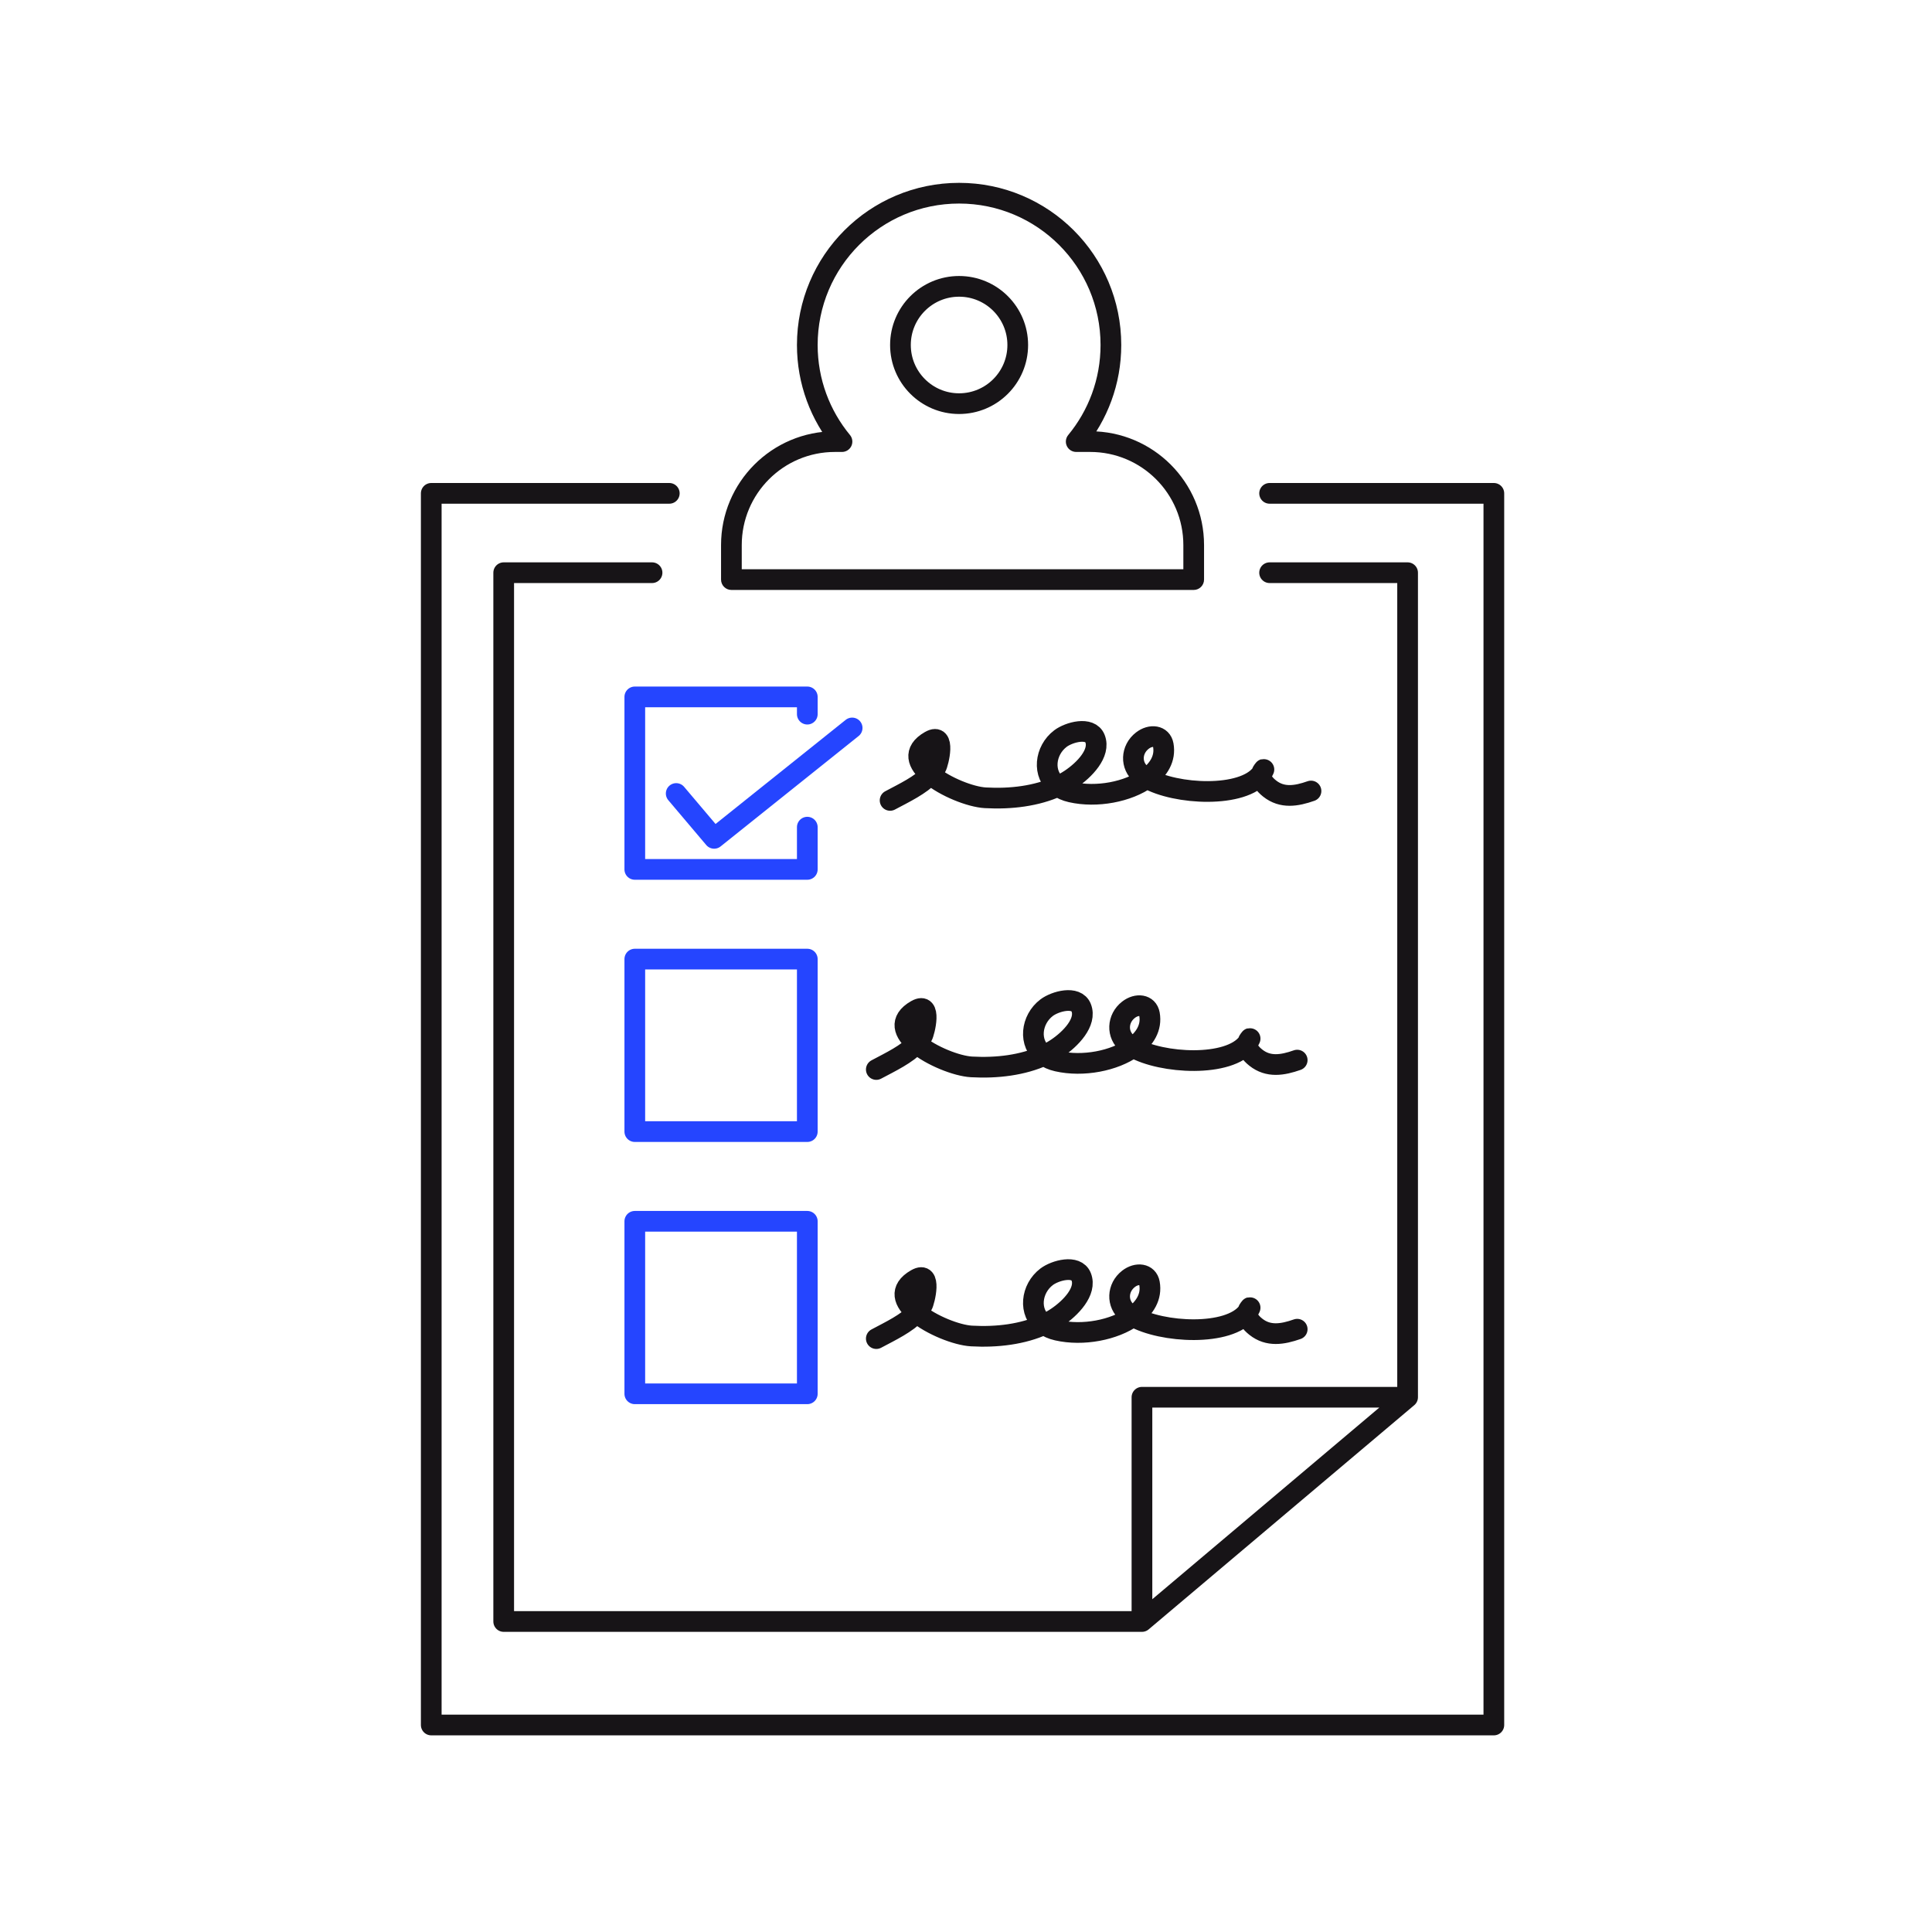 <svg width="280" height="280" viewBox="0 0 280 280" fill="none" xmlns="http://www.w3.org/2000/svg">
<path d="M97 71.5H62.5V250H216.5V71.5H184" stroke="#171417" stroke-width="3" stroke-linecap="round" stroke-linejoin="round"/>
<path d="M94.5 83H73V235H165.5M184 83H204V202.5M165.5 235V202.5H204M165.5 235L204 202.5" stroke="#171417" stroke-width="3" stroke-linecap="round" stroke-linejoin="round"/>
<path d="M155.971 64L154.815 63.045C154.445 63.493 154.367 64.114 154.614 64.639C154.862 65.165 155.391 65.5 155.971 65.5V64ZM122.029 64V65.5C122.609 65.5 123.138 65.165 123.386 64.639C123.633 64.114 123.555 63.493 123.185 63.045L122.029 64ZM106 84H104.5C104.5 84.828 105.172 85.5 106 85.5V84ZM173 84V85.5C173.828 85.5 174.5 84.828 174.5 84H173ZM159.5 50C159.5 54.957 157.742 59.5 154.815 63.045L157.128 64.955C160.483 60.892 162.5 55.68 162.5 50H159.5ZM139 29.5C150.322 29.5 159.5 38.678 159.5 50H162.5C162.5 37.021 151.979 26.5 139 26.5V29.5ZM118.5 50C118.5 38.678 127.678 29.5 139 29.5V26.5C126.021 26.5 115.5 37.021 115.5 50H118.5ZM123.185 63.045C120.258 59.5 118.5 54.957 118.5 50H115.5C115.5 55.68 117.517 60.892 120.872 64.955L123.185 63.045ZM121 65.5H122.029V62.5H121V65.5ZM107.5 79C107.5 71.544 113.544 65.5 121 65.5V62.5C111.887 62.5 104.5 69.887 104.5 79H107.5ZM107.5 84V79H104.5V84H107.5ZM173 82.5H106V85.5H173V82.5ZM171.5 79V84H174.5V79H171.5ZM158 65.5C165.456 65.5 171.5 71.544 171.5 79H174.5C174.5 69.887 167.113 62.5 158 62.5V65.5ZM155.971 65.5H158V62.5H155.971V65.5Z" fill="#171417"/>
<circle cx="139" cy="50" r="8.5" stroke="#171417" stroke-width="3"/>
<path d="M117 119.878V126H92V101H117V103.5" stroke="#2545FF" stroke-width="3" stroke-linecap="round" stroke-linejoin="round"/>
<path d="M98 115L103.5 121.5L123.5 105.5" stroke="#2545FF" stroke-width="3" stroke-linecap="round" stroke-linejoin="round"/>
<path d="M92 139H117V141.5V157.878V164H92V139Z" stroke="#2545FF" stroke-width="3" stroke-linecap="round" stroke-linejoin="round"/>
<path d="M92 177H117V179.5V195.878V202H92V177Z" stroke="#2545FF" stroke-width="3" stroke-linecap="round" stroke-linejoin="round"/>
<path d="M129 116C131.111 114.876 133.379 113.807 134.837 112.256M134.837 112.256C135.157 111.916 135.438 111.552 135.67 111.16C135.977 110.641 137.135 106.054 134.783 107.398C132.249 108.845 132.956 110.684 134.837 112.256ZM134.837 112.256C136.984 114.051 140.661 115.499 142.798 115.622C146.484 115.833 150.251 115.372 153.32 113.953M153.32 113.953C153.96 113.657 154.57 113.319 155.143 112.937C157.163 111.589 159.53 109.139 158.693 107.038C157.983 105.255 154.907 106.118 153.69 107.038C151.425 108.751 150.982 112.226 153.32 113.953ZM153.32 113.953C153.823 114.324 154.454 114.615 155.224 114.79C158.956 115.639 163.486 114.759 166.217 112.799M166.217 112.799C167.933 111.567 168.939 109.909 168.591 107.984C168.334 106.565 166.762 106.401 165.552 107.341C163.926 108.604 163.791 110.939 165.417 112.257C165.652 112.446 165.92 112.628 166.217 112.799ZM166.217 112.799C170.362 115.189 180.17 115.72 182.818 112.129M182.818 112.129C182.93 111.977 183.029 111.818 183.115 111.652C183.365 111.163 182.864 111.915 182.846 111.992C182.834 112.038 182.825 112.084 182.818 112.129ZM182.818 112.129C182.688 112.958 183.222 113.659 184.002 114.28C185.819 115.723 187.871 115.387 190 114.639" stroke="#171417" stroke-width="3" stroke-linecap="round" stroke-linejoin="round"/>
<path d="M127 155C129.111 153.876 131.379 152.807 132.837 151.256M132.837 151.256C133.157 150.916 133.438 150.552 133.67 150.16C133.977 149.641 135.135 145.054 132.783 146.398C130.249 147.845 130.956 149.684 132.837 151.256ZM132.837 151.256C134.984 153.051 138.661 154.499 140.798 154.622C144.484 154.833 148.251 154.372 151.32 152.953M151.32 152.953C151.96 152.657 152.57 152.319 153.143 151.937C155.163 150.589 157.53 148.139 156.693 146.038C155.983 144.255 152.907 145.118 151.69 146.038C149.425 147.751 148.982 151.226 151.32 152.953ZM151.32 152.953C151.823 153.324 152.454 153.615 153.224 153.79C156.956 154.639 161.486 153.759 164.217 151.799M164.217 151.799C165.933 150.567 166.939 148.909 166.591 146.984C166.334 145.565 164.762 145.401 163.552 146.341C161.926 147.604 161.791 149.939 163.417 151.257C163.652 151.446 163.92 151.628 164.217 151.799ZM164.217 151.799C168.362 154.189 178.17 154.72 180.818 151.129M180.818 151.129C180.93 150.977 181.029 150.818 181.115 150.652C181.365 150.163 180.864 150.915 180.846 150.992C180.834 151.038 180.825 151.084 180.818 151.129ZM180.818 151.129C180.688 151.958 181.222 152.659 182.002 153.28C183.819 154.723 185.871 154.387 188 153.639" stroke="#171417" stroke-width="3" stroke-linecap="round" stroke-linejoin="round"/>
<path d="M127 194C129.111 192.876 131.379 191.807 132.837 190.256M132.837 190.256C133.157 189.916 133.438 189.552 133.67 189.16C133.977 188.641 135.135 184.054 132.783 185.398C130.249 186.845 130.956 188.684 132.837 190.256ZM132.837 190.256C134.984 192.051 138.661 193.499 140.798 193.622C144.484 193.833 148.251 193.372 151.32 191.953M151.32 191.953C151.96 191.657 152.57 191.319 153.143 190.937C155.163 189.589 157.53 187.139 156.693 185.038C155.983 183.255 152.907 184.118 151.69 185.038C149.425 186.751 148.982 190.226 151.32 191.953ZM151.32 191.953C151.823 192.324 152.454 192.615 153.224 192.79C156.956 193.639 161.486 192.759 164.217 190.799M164.217 190.799C165.933 189.567 166.939 187.909 166.591 185.984C166.334 184.565 164.762 184.401 163.552 185.341C161.926 186.604 161.791 188.939 163.417 190.257C163.652 190.446 163.92 190.628 164.217 190.799ZM164.217 190.799C168.362 193.189 178.17 193.72 180.818 190.129M180.818 190.129C180.93 189.977 181.029 189.818 181.115 189.652C181.365 189.163 180.864 189.915 180.846 189.992C180.834 190.038 180.825 190.084 180.818 190.129ZM180.818 190.129C180.688 190.958 181.222 191.659 182.002 192.28C183.819 193.723 185.871 193.387 188 192.639" stroke="#171417" stroke-width="3" stroke-linecap="round" stroke-linejoin="round"/>
</svg>
